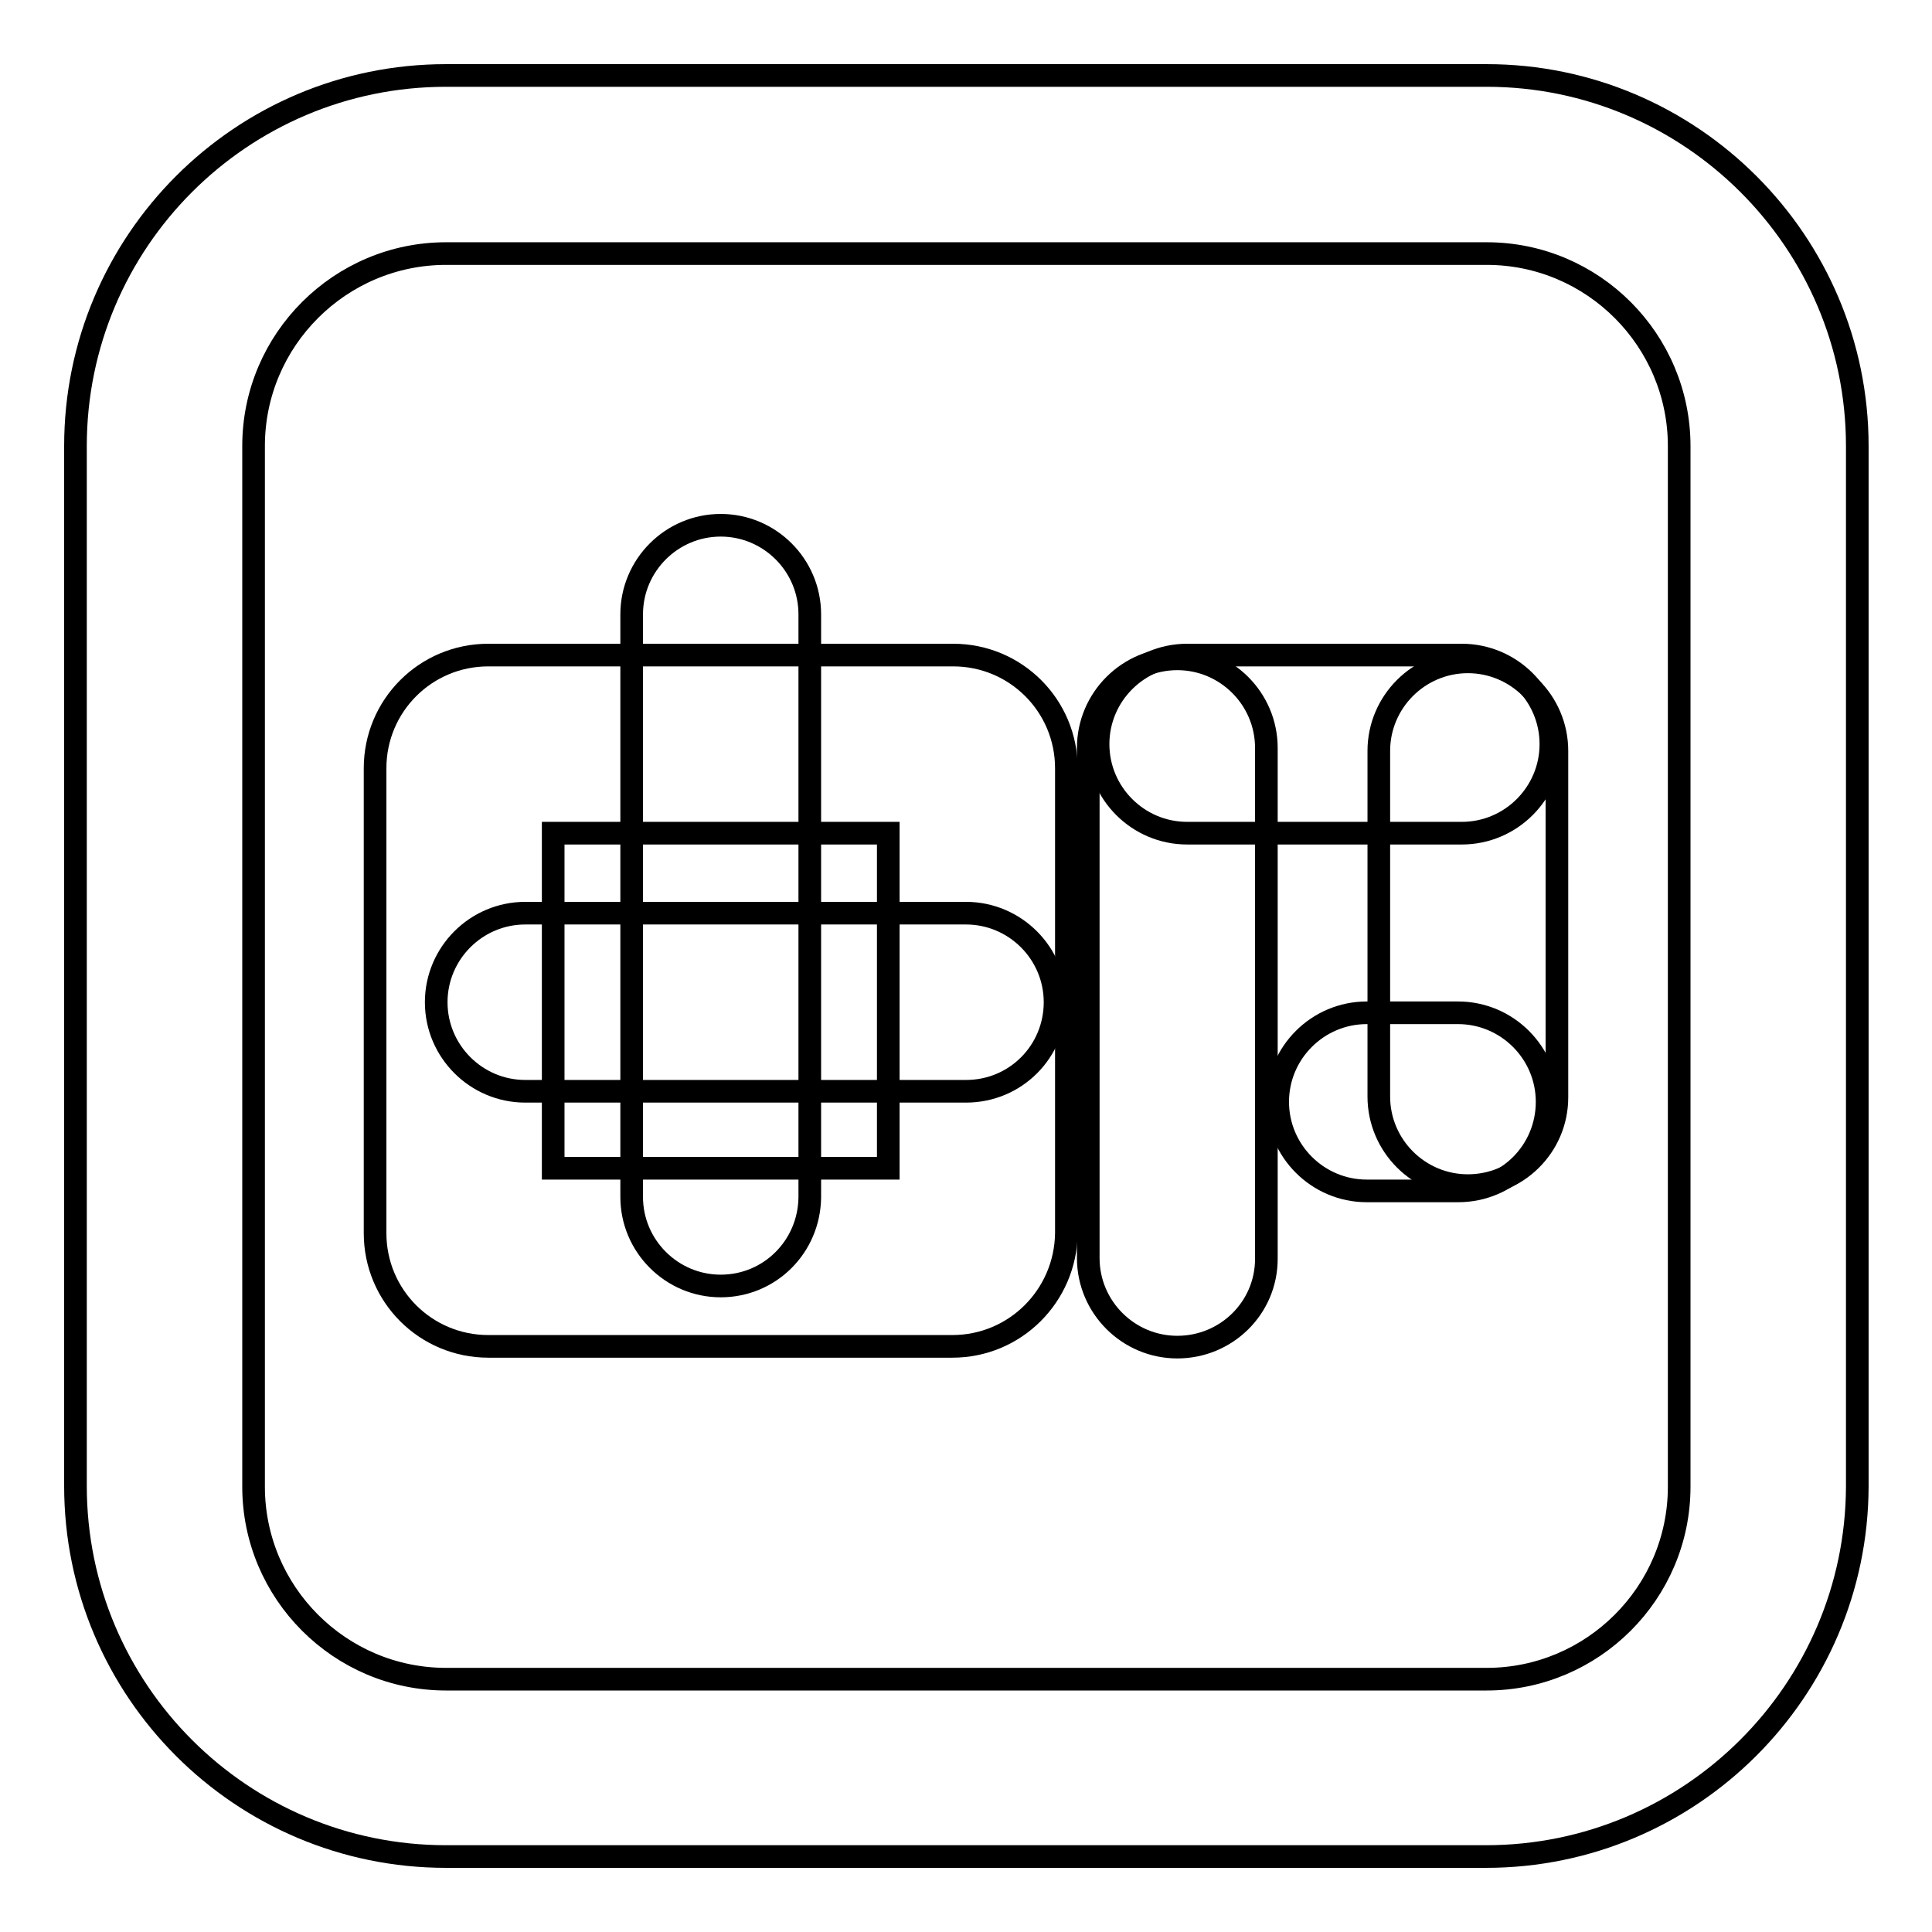 <?xml version="1.0" encoding="utf-8"?>
<!-- Svg Vector Icons : http://www.onlinewebfonts.com/icon -->
<!DOCTYPE svg PUBLIC "-//W3C//DTD SVG 1.1//EN" "http://www.w3.org/Graphics/SVG/1.1/DTD/svg11.dtd">
<svg version="1.1" xmlns="http://www.w3.org/2000/svg" xmlns:xlink="http://www.w3.org/1999/xlink" x="0px" y="0px" viewBox="0 0 256 256" enable-background="new 0 0 256 256" xml:space="preserve">
<g><g><path stroke-width="3" fill-opacity="0" stroke="#000000"  d="M196.9,246H59.1C32,246,10,224,10,196.9V59.1C10,32,32,10,59.1,10h137.9c27,0,49.1,22,49.1,49.1v137.9C246,224,224,246,196.9,246z M59.1,33.6c-14,0-25.5,11.4-25.5,25.5v137.9c0,14,11.4,25.5,25.5,25.5h137.9c14,0,25.5-11.4,25.5-25.5V59.1c0-14-11.4-25.5-25.5-25.5H59.1z"/><path stroke-width="3" fill-opacity="0" stroke="#000000"  d="M95.5,170.4L95.5,170.4c-6.5,0-11.8-5.3-11.8-11.8V81.4c0-6.5,5.3-11.8,11.8-11.8l0,0c6.5,0,11.8,5.3,11.8,11.8v77.3C107.2,165.2,102,170.4,95.5,170.4z"/><path stroke-width="3" fill-opacity="0" stroke="#000000"  d="M156,178.5L156,178.5c-6.5,0-11.8-5.3-11.8-11.8V99.1c0-6.5,5.3-11.8,11.8-11.8l0,0c6.5,0,11.8,5.3,11.8,11.8v67.7C167.8,173.3,162.5,178.5,156,178.5z"/><path stroke-width="3" fill-opacity="0" stroke="#000000"  d="M193.7,110.4L193.7,110.4h-36.4c-6.5,0-11.8-5.3-11.8-11.8c0-6.5,5.3-11.8,11.8-11.8l0,0h36.4c6.5,0,11.8,5.3,11.8,11.8C205.5,105.1,200.2,110.4,193.7,110.4z"/><path stroke-width="3" fill-opacity="0" stroke="#000000"  d="M194.5,157.1c-6.5,0-11.8-5.3-11.8-11.8V99.5c0-6.5,5.3-11.8,11.8-11.8s11.8,5.3,11.8,11.8v45.9C206.3,151.9,201,157.1,194.5,157.1z"/><path stroke-width="3" fill-opacity="0" stroke="#000000"  d="M193.2,157.8L193.2,157.8h-12.1c-6.5,0-11.8-5.3-11.8-11.8c0-6.5,5.3-11.8,11.8-11.8l0,0h12.1c6.5,0,11.8,5.3,11.8,11.8C205,152.5,199.8,157.8,193.2,157.8z"/><path stroke-width="3" fill-opacity="0" stroke="#000000"  d="M128,144.6L128,144.6H69.6c-6.5,0-11.8-5.3-11.8-11.8c0-6.5,5.3-11.8,11.8-11.8l0,0H128c6.5,0,11.8,5.3,11.8,11.8C139.8,139.3,134.6,144.6,128,144.6z"/><path stroke-width="3" fill-opacity="0" stroke="#000000"  d="M126.2,178.4H64.7c-8.3,0-15-6.7-15-15v-61.6c0-8.3,6.7-15,15-15h61.6c8.3,0,15,6.7,15,15v61.6C141.2,171.7,134.5,178.4,126.2,178.4z M73.3,154.8h44.4v-44.4H73.3V154.8z"/></g></g>
</svg>